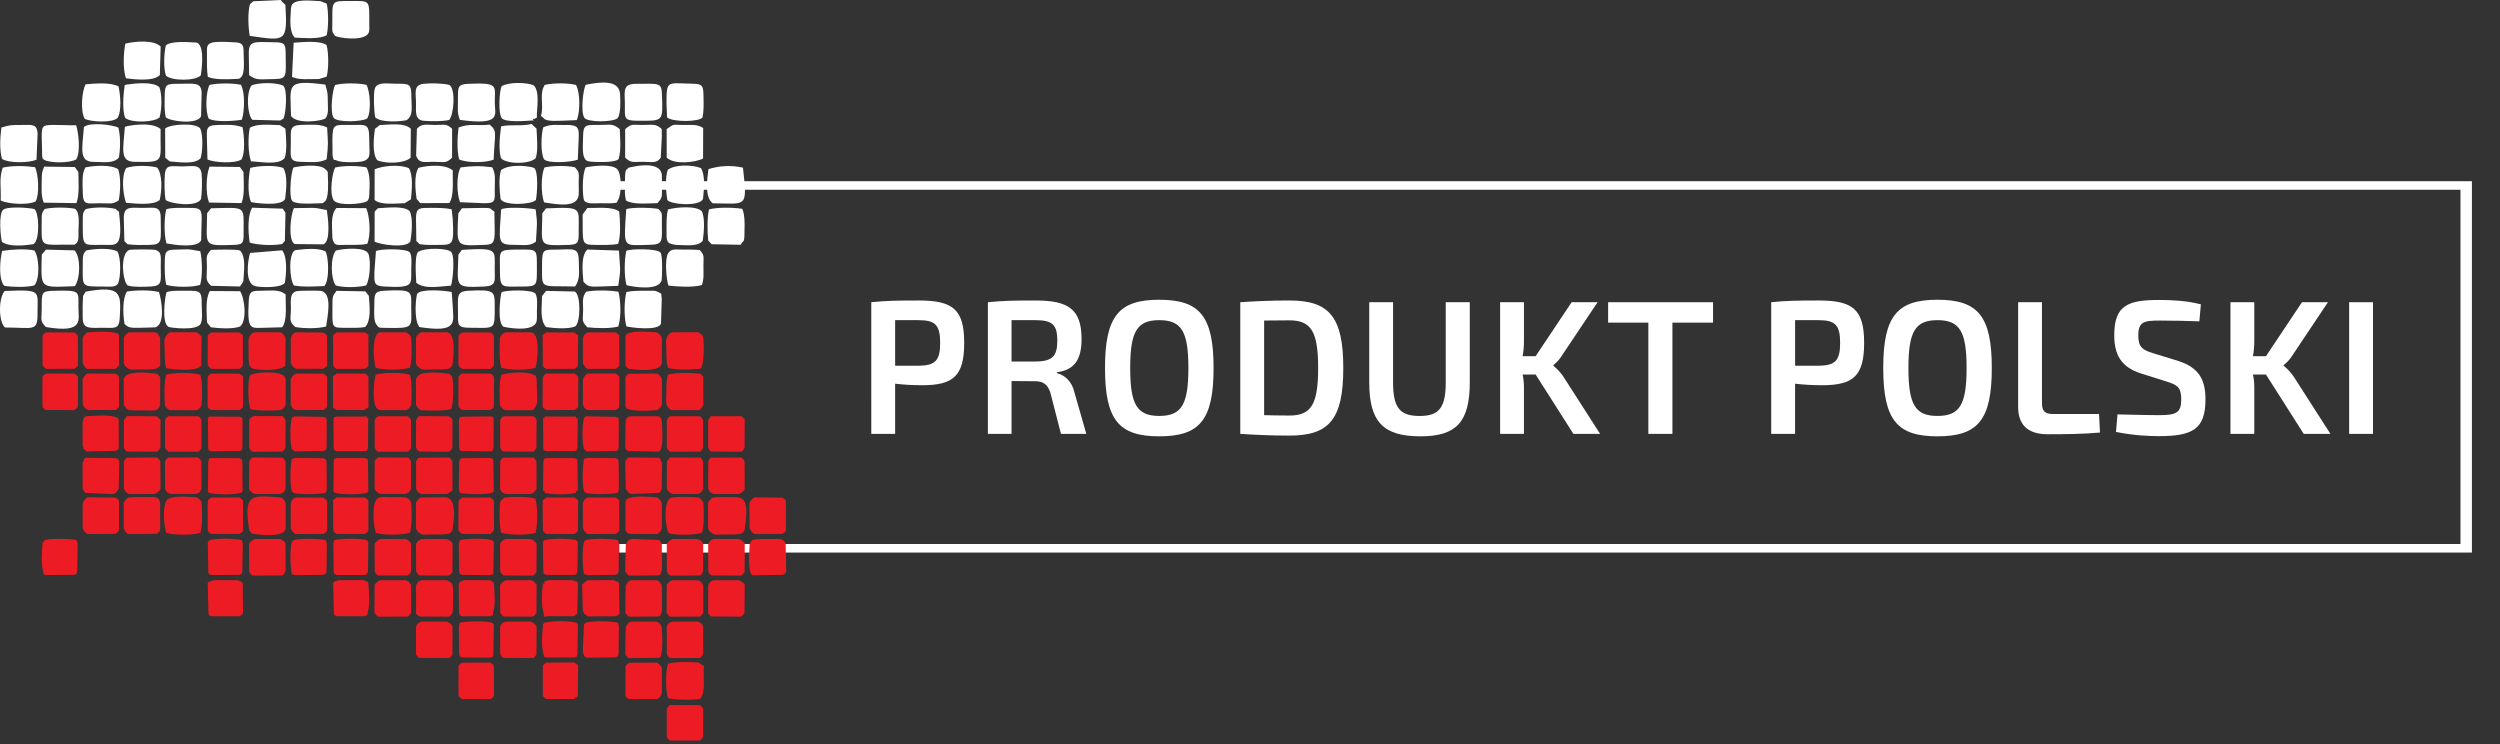 <?xml version="1.0" encoding="utf-8"?>
<!-- Generator: Adobe Illustrator 15.1.0, SVG Export Plug-In . SVG Version: 6.00 Build 0)  -->
<!DOCTYPE svg PUBLIC "-//W3C//DTD SVG 1.1//EN" "http://www.w3.org/Graphics/SVG/1.1/DTD/svg11.dtd">
<svg version="1.1" id="Layer_1" xmlns="http://www.w3.org/2000/svg" xmlns:xlink="http://www.w3.org/1999/xlink" x="0px" y="0px"
	 width="178px" height="53px" viewBox="0 0 178 53" enable-background="new 0 0 178 53" xml:space="preserve">
<rect x="0" y="0" width="178" height="53" fill="#333333" stroke="none"/>
<g>
	<polygon fill="#FFFFFF" points="44.091,12.902 175.593,12.902 176,12.902 176,13.206 176,39.037 176,39.342 175.593,39.342 
		44.091,39.342 44.091,38.732 175.186,38.732 175.186,13.51 44.091,13.51 	"/>
	<path fill="#FFFFFF" d="M62.036,30.891h1.698v-3.572c0.57,0.068,1.236,0.109,1.915,0.109c2.214,0,3.002-0.639,3.002-3.016
		c0-2.365-0.788-3.017-3.22-3.017c-1.603,0-2.323,0.014-3.396,0.122L62.036,30.891L62.036,30.891z M63.734,26.041v-3.246h1.657
		c1.182,0,1.549,0.326,1.549,1.617c0,1.289-0.367,1.615-1.549,1.629H63.734L63.734,26.041z"/>
	<path fill="#FFFFFF" d="M77.346,30.891l-0.842-2.934c-0.204-0.896-0.788-1.277-1.25-1.387v-0.068
		c1.291-0.162,1.752-0.963,1.752-2.362c0-2.133-0.95-2.744-3.26-2.744c-1.603,0-2.336,0.014-3.409,0.122v9.373h1.685v-3.762
		l1.685,0.014c0.57,0,0.896,0.23,1.086,0.84l0.748,2.908H77.346L77.346,30.891z M72.021,25.742v-2.947h1.685
		c1.195,0,1.575,0.299,1.575,1.453s-0.38,1.48-1.575,1.494H72.021L72.021,25.742z"/>
	<path fill="#FFFFFF" d="M82.535,21.342c-2.853,0-3.858,1.141-3.858,4.861c0,3.725,1.005,4.863,3.858,4.863
		c2.866,0,3.871-1.139,3.871-4.863C86.406,22.482,85.401,21.342,82.535,21.342L82.535,21.342z M82.535,22.795
		c1.589,0,2.078,0.801,2.078,3.408c0,2.609-0.489,3.412-2.078,3.412c-1.576,0-2.065-0.803-2.065-3.412
		C80.47,23.596,80.959,22.795,82.535,22.795L82.535,22.795z"/>
	<path fill="#FFFFFF" d="M88.308,30.891c1.032,0.068,2.147,0.123,3.504,0.123c2.813,0,3.83-1.143,3.83-4.811
		c0-3.666-1.019-4.808-3.83-4.808c-1.373,0-2.474,0.055-3.504,0.122V30.891L88.308,30.891z M90.006,22.822
		c0.544,0,1.114-0.014,1.807-0.014c1.549,0,2.039,0.814,2.039,3.395c0,2.582-0.49,3.383-2.039,3.383
		c-0.664,0-1.275-0.014-1.807-0.027V22.822L90.006,22.822z"/>
	<path fill="#FFFFFF" d="M104.648,21.518h-1.711v5.705c0,1.807-0.477,2.394-1.86,2.394c-1.413,0-1.89-0.587-1.89-2.394v-5.705
		h-1.696v5.705c0,2.799,0.978,3.844,3.653,3.844c2.566,0,3.504-1.045,3.504-3.844V21.518L104.648,21.518z"/>
	<path fill="#FFFFFF" d="M109.336,26.666l2.689,4.225h1.901l-2.595-4.046c-0.178-0.285-0.436-0.559-0.732-0.803V26
		c0.284-0.244,0.447-0.42,0.623-0.705l2.527-3.777h-1.848l-2.567,3.845h-0.924c0.067-0.353,0.095-0.706,0.095-1.087v-2.758h-1.697
		v9.373h1.697V27.59c0-0.299-0.025-0.611-0.095-0.924H109.336L109.336,26.666z"/>
	<polygon fill="#FFFFFF" points="121.969,22.971 121.969,21.518 114.498,21.518 114.498,22.971 117.363,22.971 117.363,30.891 
		119.076,30.891 119.076,22.971 	"/>
	<path fill="#FFFFFF" d="M126.111,30.891h1.699v-3.572c0.569,0.068,1.235,0.109,1.914,0.109c2.215,0,3.002-0.639,3.002-3.016
		c0-2.365-0.787-3.017-3.22-3.017c-1.603,0-2.321,0.014-3.396,0.122V30.891L126.111,30.891z M127.811,26.041v-3.246h1.657
		c1.183,0,1.55,0.326,1.55,1.617c0,1.289-0.367,1.615-1.55,1.629H127.811L127.811,26.041z"/>
	<path fill="#FFFFFF" d="M137.943,21.342c-2.853,0-3.856,1.141-3.856,4.861c0,3.725,1.005,4.863,3.856,4.863
		c2.867,0,3.873-1.139,3.873-4.863C141.816,22.482,140.811,21.342,137.943,21.342L137.943,21.342z M137.943,22.795
		c1.591,0,2.078,0.801,2.078,3.408c0,2.609-0.487,3.412-2.078,3.412c-1.574,0-2.063-0.803-2.063-3.412
		C135.88,23.596,136.369,22.795,137.943,22.795L137.943,22.795z"/>
	<path fill="#FFFFFF" d="M145.389,21.518h-1.697v7.457c0,1.129,0.543,1.943,2.104,1.943c1.265,0,2.54-0.014,3.722-0.121
		l-0.066-1.318h-3.262c-0.598,0-0.801-0.205-0.801-0.774V21.518L145.389,21.518z"/>
	<path fill="#FFFFFF" d="M154.313,27.182c0.68,0.219,0.992,0.381,0.992,1.238c0,0.963-0.341,1.139-1.563,1.139
		c-0.652,0-1.195-0.012-2.976-0.053l-0.108,1.248c1.358,0.273,2.473,0.299,3.044,0.299c2.402,0,3.328-0.488,3.328-2.619
		c0-1.373-0.448-2.255-1.93-2.731l-1.808-0.557c-0.733-0.23-1.046-0.421-1.046-1.25c0-1.005,0.422-1.072,1.563-1.072
		c0.924,0,2.012,0.027,2.784,0.055l0.109-1.21c-1.007-0.258-2.052-0.312-2.948-0.312c-2.24,0-3.219,0.366-3.219,2.513
		c0,1.399,0.502,2.269,1.888,2.716L154.313,27.182L154.313,27.182z"/>
	<path fill="#FFFFFF" d="M161.336,26.666l2.689,4.225h1.901l-2.595-4.046c-0.178-0.285-0.436-0.559-0.734-0.803V26
		c0.286-0.244,0.449-0.42,0.627-0.705l2.525-3.777h-1.848l-2.567,3.845h-0.924c0.067-0.353,0.095-0.706,0.095-1.087v-2.758h-1.697
		v9.373h1.697V27.59c0-0.299-0.025-0.611-0.095-0.924H161.336L161.336,26.666z"/>
	<polygon fill="#FFFFFF" points="168.957,30.891 168.957,21.518 167.259,21.518 167.259,30.891 	"/>
	<path fill="#FFFFFF" d="M38.005,8.569c-0.114-0.14-0.128-0.103,0.052-0.103l0.169-0.098c-0.025-0.621,0.236-1.803-0.216-2.284
		c-0.466-0.229-1.783-0.259-2.291,0.053c-0.169,0.325-0.253,1.927-0.004,2.265C35.969,8.748,37.503,8.604,38.005,8.569L38.005,8.569
		z"/>
	<path fill="#FFFFFF" d="M5.917,21.063c-0.035,0.482-0.044,1.104-0.029,1.589c0.024,0.815,0.506,0.685,1.45,0.685
		c0.797,0,1.146,0.136,1.187-0.686c0.086-1.699,0.19-2.37-2.423-1.885L5.917,21.063L5.917,21.063z"/>
	<path fill="#FFFFFF" d="M8.88,6.061C8.787,6.645,8.687,7.866,8.916,8.398c0.473,0.379,2.074,0.309,2.444-0.037
		c0.167-0.579,0.19-1.648-0.013-2.146C10.934,5.791,9.6,5.935,9.01,6.021L8.88,6.061L8.88,6.061z"/>
	<path fill="#FFFFFF" d="M47.547,12.091c-0.195,0.507-0.141,1.524-0.033,2.146c0.171,0.313,2.25,0.498,2.539-0.061
		c0.068-0.655,0.178-1.713-0.146-2.208C49.3,11.721,48.047,11.697,47.547,12.091L47.547,12.091z"/>
	<path fill="#FFFFFF" d="M8.866,23.063c0.285,0.301,0.507,0.287,1.188,0.273l1-0.028c0.74-0.239,0.45-1.94,0.266-2.513
		c-0.618-0.156-1.579-0.142-2.274-0.041C8.719,21.207,8.742,22.326,8.866,23.063L8.866,23.063z"/>
	<path fill="#FFFFFF" d="M6.033,8.463c0.489,0.23,1.959,0.291,2.331-0.058C8.672,7.943,8.579,6.761,8.438,6.15
		c-0.589-0.295-1.6-0.216-2.34-0.146C5.843,6.451,5.699,7.879,6.033,8.463L6.033,8.463z"/>
	<path fill="#FFFFFF" d="M26.144,14.318c0.033-0.054,0.085-0.072,0.121-0.219c0.024-0.1,0.024-0.175,0.029-0.277
		c0.037-0.723,0.063-1.416-0.196-1.902c-0.577-0.129-1.664-0.137-2.236,0.008c-0.198,0.352-0.428,1.809-0.109,2.326
		C24.008,14.669,25.786,14.555,26.144,14.318L26.144,14.318z"/>
	<path fill="#FFFFFF" d="M26.719,8.359c0.386,0.369,1.647,0.317,2.228,0.197c0.5-0.324,0.342-0.938,0.344-1.63
		c0.003-0.964-0.129-0.968-1.035-0.962c-0.652,0.006-1.457-0.186-1.584,0.4C26.583,6.77,26.626,7.957,26.719,8.359L26.719,8.359z"/>
	<path fill="#FFFFFF" d="M29.874,17.889c-0.417,0-0.244,1.831-0.237,2.238c0.581,0.508,1.772,0.245,2.475,0.209
		c0.123-0.352,0.288-2.011,0.032-2.372C31.914,17.637,30.255,17.651,29.874,17.889L29.874,17.889z"/>
	<path fill="#FFFFFF" d="M8.973,14.44c0.711,0.055,1.929,0.202,2.396-0.2c0.168-0.69,0.205-1.852-0.185-2.313
		c-0.564-0.149-1.645-0.168-2.196,0.034C8.629,12.531,8.746,13.79,8.973,14.44L8.973,14.44z"/>
	<path fill="#FFFFFF" d="M32.747,8.537c3.032,0.412,2.477-0.383,2.481-1.27c0.007-1.164,0.292-1.395-1.887-1.299
		c-0.777,0.033-0.737,0.242-0.736,1.186C32.606,7.828,32.547,8.028,32.747,8.537L32.747,8.537z"/>
	<path fill="#FFFFFF" d="M11.794,14.236c0.286,0.261,2.201,0.555,2.521-0.07c0.066-0.434,0.093-1.379,0.037-1.814
		c-0.089-0.687-0.651-0.506-1.359-0.504c-0.791,0.002-1.209-0.186-1.259,0.613C11.702,12.958,11.7,13.759,11.794,14.236
		L11.794,14.236z"/>
	<path fill="#FFFFFF" d="M44.596,17.856c-0.154,0.612-0.157,1.856,0.012,2.45c0.524,0.133,2.349,0.424,2.506-0.383
		c0.023-0.118,0.083-1.691-0.08-1.93C46.82,17.678,44.865,17.707,44.596,17.856L44.596,17.856z"/>
	<path fill="#FFFFFF" d="M29.858,23.285c2.781,0.44,2.417-0.375,2.379-1.434l-0.073-1.059c-0.489-0.107-2.219-0.25-2.458,0.129
		C29.622,21.054,29.435,22.745,29.858,23.285L29.858,23.285z"/>
	<path fill="#FFFFFF" d="M43.979,8.408c0.227-0.322,0.2-1.229,0.169-1.713c-0.068-1.039-1.406-0.869-2.447-0.658
		c-0.171,0.286-0.379,1.936-0.09,2.354C41.84,8.723,43.677,8.705,43.979,8.408L43.979,8.408z"/>
	<path fill="#FFFFFF" d="M17.871,11.489c0.624,0.013,1.943,0.303,2.397-0.235c0.185-0.527,0.103-1.467,0.052-2.094l-0.389-0.252
		c-0.707-0.012-1.648-0.127-2.142,0.193C17.638,9.781,17.67,10.931,17.871,11.489L17.871,11.489z"/>
	<path fill="#FFFFFF" d="M23.92,17.836c-0.403,0.427-0.384,2.053-0.008,2.491c0.534,0.156,1.535,0.15,2.149-0.003
		c0.261-0.331,0.369-1.709,0.177-2.233C26.036,17.535,24.374,17.711,23.92,17.836L23.92,17.836z"/>
	<path fill="#FFFFFF" d="M11.852,20.819c-0.115,0.345-0.356,2.2,0.151,2.456c0.115,0.059,2.042,0.305,2.29-0.232
		c0.147-0.317,0.07-0.938,0.069-1.306c-0.003-1.181-0.063-1.034-1.82-1.034C12.345,20.703,11.943,20.742,11.852,20.819
		L11.852,20.819z"/>
	<path fill="#FFFFFF" d="M17.78,2.554c2.545,0.366,2.701,0.48,2.54-2.212C20.147,0.196,20.105,0.148,19.985,0l-1.956,0.09
		c-0.044,0.061-0.174,0.156-0.233,0.201C17.629,0.916,17.673,1.91,17.78,2.554L17.78,2.554z"/>
	<path fill="#FFFFFF" d="M41.82,23.304c0.697,0.069,1.604,0.099,2.198-0.054c0.216-0.652,0.189-1.802,0.016-2.475
		c-0.549-0.107-1.678-0.135-2.294-0.006c-0.313,0.381-0.221,0.723-0.222,1.309C41.516,22.84,41.379,22.828,41.82,23.304
		L41.82,23.304z"/>
	<path fill="#FFFFFF" d="M20.721,8.256c0.418,0.633,2.302,0.347,2.464,0.16c0.245-0.367,0.149-0.74,0.153-1.262
		c0.005-0.643-0.069-0.718-0.172-1.129C20.26,5.643,20.694,6.079,20.721,8.256L20.721,8.256z"/>
	<path fill="#FFFFFF" d="M35.68,9c-0.083,0.598-0.201,1.647-0.011,2.26c0.383,0.449,2.064,0.438,2.471,0.004
		c0.189-0.549,0.087-1.451,0.061-2.108l-0.358-0.333C37.178,9.01,36.346,8.834,35.68,9L35.68,9z"/>
	<path fill="#FFFFFF" d="M31.985,8.537c0.327-0.367,0.483-2.209,0.001-2.494c-0.478-0.115-1.317-0.133-1.819-0.076
		c-0.765,0.084-0.544,0.662-0.548,1.414c-0.003,0.601-0.083,1.163,0.554,1.219C30.646,8.642,31.586,8.648,31.985,8.537L31.985,8.537
		z"/>
	<path fill="#FFFFFF" d="M35.705,20.819c-0.086,0.297-0.32,2.175,0.153,2.45c0.001,0.001,2.153,0.477,2.349-0.401
		c0.035-0.154,0.02-0.505,0.02-0.677c-0.001-0.348,0.075-1.008-0.104-1.283C37.922,20.6,35.908,20.643,35.705,20.819L35.705,20.819z
		"/>
	<path fill="#FFFFFF" d="M23.185,14.291c0.214-0.322,0.186-1.223,0.16-1.717c-0.024-0.467,0.043-0.287-0.202-0.545
		c-0.396-0.363-1.669-0.232-2.247-0.105c-0.174,0.288-0.334,2.02-0.109,2.354c0.193,0.287,1.305,0.216,1.822,0.201
		C23.06,14.466,22.948,14.503,23.185,14.291L23.185,14.291z"/>
	<path fill="#FFFFFF" d="M7.114,14.471c0.765,0,0.87,0.095,1.336-0.199c0.13-0.606,0.166-1.642-0.036-2.223
		c-0.508-0.336-1.658-0.272-2.336-0.129c-0.268,0.491-0.196,1.07-0.185,1.798C5.906,14.656,6.19,14.471,7.114,14.471L7.114,14.471z"
		/>
	<path fill="#FFFFFF" d="M0.134,17.217c0.489,0.375,1.574,0.27,2.232,0.171c0.499-0.226,0.418-2.282,0.081-2.501
		c-0.415-0.112-1.968-0.207-2.234,0.059C-0.095,15.252,0.026,16.803,0.134,17.217L0.134,17.217z"/>
	<path fill="#FFFFFF" d="M0.051,14.279c0.482,0.239,1.949,0.354,2.49,0.057c0.286-0.516,0.189-1.974-0.048-2.432
		c-0.683-0.1-1.636-0.125-2.301,0.036C-0.08,12.781,0.089,13.242,0.051,14.279L0.051,14.279z"/>
	<path fill="#FFFFFF" d="M26.782,23.09c0.219,0.275,0.164,0.244,0.676,0.254c2.076,0.043,1.821-0.021,1.821-1.492
		c0-1.102,0.169-1.263-1.937-1.152c-0.678,0.036-0.684,0.258-0.689,0.924C26.65,22.09,26.581,22.756,26.782,23.09L26.782,23.09z"/>
	<path fill="#FFFFFF" d="M17.882,14.389c0.148,0.043,2.159,0.351,2.418-0.225c0.085-0.652,0.19-1.709-0.132-2.206
		c-0.551-0.214-1.775-0.163-2.349-0.004C17.695,12.564,17.593,13.82,17.882,14.389L17.882,14.389z"/>
	<path fill="#FFFFFF" d="M0.152,17.865C0,18.5-0.13,19.887,0.311,20.357c0.611,0.078,1.543,0.118,2.131-0.036
		c0.411-0.419,0.361-2.054-0.004-2.491C1.749,17.693,0.748,17.768,0.152,17.865L0.152,17.865z"/>
	<path fill="#FFFFFF" d="M26.144,8.432c0.312-0.467,0.204-1.953-0.05-2.391c-0.597-0.133-1.648-0.143-2.235,0.012
		c-0.174,0.301-0.384,1.879-0.108,2.326C23.978,8.748,25.833,8.67,26.144,8.432L26.144,8.432z"/>
	<path fill="#FFFFFF" d="M21.02,23.283c0.667,0.12,1.63,0.116,2.198-0.037c0.079-0.638,0.501-2.404-0.386-2.535
		c-0.188-0.027-1.528-0.023-1.692,0.016c-0.542,0.131-0.427,0.7-0.427,1.238C20.713,22.719,20.538,22.857,21.02,23.283L21.02,23.283
		z"/>
	<path fill="#FFFFFF" d="M5.896,18.573c0,1.907-0.197,1.82,1.444,1.829c0.485,0.002,0.864,0.076,1.064-0.208
		c0.195-0.44,0.228-1.827-0.046-2.288c-0.502-0.273-1.602-0.199-2.212-0.076C5.942,18.029,5.896,18.18,5.896,18.573L5.896,18.573z"
		/>
	<path fill="#FFFFFF" d="M43.983,14.275c0.283-0.396,0.301-1.879-0.043-2.238c-0.39-0.374-1.653-0.236-2.23-0.121
		c-0.313,0.568-0.217,2.213-0.119,2.359c0.188,0.278,0.749,0.195,1.135,0.194c0.225-0.001,0.465,0.011,0.686,0.005
		C44.146,14.453,43.881,14.375,43.983,14.275L43.983,14.275z"/>
	<path fill="#FFFFFF" d="M45.438,8.597c1.803,0,1.765,0.101,1.691-1.899c-0.031-0.836-0.216-0.732-1.805-0.732
		c-1.048,0-0.83,0.549-0.833,1.416C44.489,8.436,44.383,8.597,45.438,8.597L45.438,8.597z"/>
	<path fill="#FFFFFF" d="M3.27,23.285c2.735,0.46,2.313-0.474,2.313-1.434c0-1.108,0.164-1.193-1.639-1.148
		c-1.006,0.023-0.974,0.056-0.973,1.262C2.973,22.725,2.819,22.847,3.27,23.285L3.27,23.285z"/>
	<path fill="#FFFFFF" d="M48.151,17.439c0.735,0.004,1.489,0.146,1.881-0.287c0.098-0.588,0.17-1.639-0.057-2.099
		c-0.366-0.429-1.818-0.309-2.416-0.137c-0.1,0.36-0.1,0.832-0.102,1.282C47.455,17.194,47.388,17.334,48.151,17.439L48.151,17.439z
		"/>
	<path fill="#FFFFFF" d="M26.676,15.068l-0.006,2.131c0.305,0.203,2.274,0.521,2.551-0.019c0.101-0.601,0.188-1.636-0.04-2.131
		c-0.379-0.415-1.591-0.262-2.283-0.22L26.676,15.068L26.676,15.068z"/>
	<path fill="#FFFFFF" d="M38.737,14.408c1.048,0.176,2.417,0.394,2.47-0.583c0.013-0.245-0.004-0.54-0.004-0.792
		c0.001-0.66,0.093-0.768-0.287-1.131c-0.575-0.113-1.579-0.115-2.147,0.021C38.51,12.49,38.51,13.79,38.737,14.408L38.737,14.408z"
		/>
	<path fill="#FFFFFF" d="M5.896,15.521c0,2.122-0.126,1.913,1.444,1.913c0.949,0,1.449,0.27,1.125-2.369
		c-0.229-0.166-0.053,0.009-0.22-0.189c-0.604-0.138-1.541-0.141-2.139,0.012C5.94,15.1,5.896,15.127,5.896,15.521L5.896,15.521z"/>
	<path fill="#FFFFFF" d="M26.677,12.054l-0.007,2.185c0.457,0.384,1.459,0.242,2.149,0.229l0.441-0.277
		c0.062-0.668,0.169-1.727-0.154-2.222C28.407,11.684,27.261,11.801,26.677,12.054L26.677,12.054z"/>
	<path fill="#FFFFFF" d="M18.871,23.336l1.224-0.035c0.383-0.505,0.222-1.688,0.24-2.336c-0.441-0.361-0.905-0.272-1.693-0.266
		c-0.664,0.007-0.891-0.008-0.93,0.693C17.59,23.597,17.843,23.336,18.871,23.336L18.871,23.336z"/>
	<path fill="#FFFFFF" d="M38.517,8.244l0.272,0.247c0.287,0.172,0.988,0.1,1.337,0.101l0.935-0.041
		c0.263-0.559,0.248-2.023-0.052-2.502c-0.565-0.151-1.652-0.144-2.224-0.004C38.363,6.744,38.752,7.434,38.517,8.244L38.517,8.244z
		"/>
	<path fill="#FFFFFF" d="M20.991,2.68c0.801,0.03,1.728,0.115,2.269-0.168c0.136-0.571,0.137-1.684,0-2.252l-0.431-0.175
		c-0.577-0.018-1.918-0.218-2.077,0.341c-0.037,0.133-0.032,0.15-0.041,0.283C20.651,1.557,20.625,2.317,20.991,2.68L20.991,2.68z"
		/>
	<path fill="#FFFFFF" d="M9.094,20.327c0.414,0.128,1.128,0.097,1.645,0.072c0.855-0.041,0.706-0.394,0.706-1.487
		c0-0.607,0.111-1.043-0.487-1.133c-0.162-0.023-1.544-0.023-1.69,0.005C8.519,17.932,8.714,20.021,9.094,20.327L9.094,20.327z"/>
	<path fill="#FFFFFF" d="M47.591,20.332c0.632,0.074,1.7,0.153,2.383-0.037c0.164-0.484,0.107-0.83,0.11-1.383
		c0.003-0.689,0.086-0.701-0.261-1.111c-0.423-0.034-0.797-0.029-1.221-0.031c-0.536-0.002-0.796-0.081-1.031,0.256
		C47.31,18.493,47.445,19.893,47.591,20.332L47.591,20.332z"/>
	<path fill="#FFFFFF" d="M44.563,14.271c0.503,0.311,1.458,0.207,2.243,0.195c0.4-0.449,0.318-0.401,0.319-1.434
		c0-0.172,0.012-0.404-0.002-0.57c-0.101-1.164-2.398-0.514-2.427-0.503c0,0.294-0.205-0.333-0.201,1.073
		C44.496,13.508,44.465,13.801,44.563,14.271L44.563,14.271z"/>
	<path fill="#FFFFFF" d="M41.484,15.27c0.034,2.027-0.153,2.166,0.897,2.168c0.557,0,1.158,0.023,1.633-0.074
		c0.202-0.65,0.136-1.601,0.076-2.298c-0.482-0.391-1.634-0.237-2.27-0.257L41.484,15.27L41.484,15.27z"/>
	<path fill="#FFFFFF" d="M8.814,15.521l0.042,1.653c0.063,0.039,0.168,0.158,0.216,0.212c0.506,0.077,1.037,0.058,1.551,0.052
		c0.992-0.014,0.82-0.297,0.82-1.917c0-0.891-0.455-0.72-1.278-0.718C9.355,14.805,8.814,14.629,8.814,15.521L8.814,15.521z"/>
	<path fill="#FFFFFF" d="M5.977,9.043c-0.133,1.6-0.359,2.469,0.679,2.482c0.774,0.01,1.403,0.135,1.808-0.301
		C8.572,10.63,8.59,9.674,8.43,9.093C8.058,8.881,6.374,8.678,5.977,9.043L5.977,9.043z"/>
	<path fill="#FFFFFF" d="M14.737,22.961l0.275,0.34c0.616,0.082,1.567,0.143,2.081-0.055c0.526-0.434,0.315-2.09-0.004-2.512
		l-2.142-0.014C14.607,21.256,14.723,22.246,14.737,22.961L14.737,22.961z"/>
	<path fill="#FFFFFF" d="M20.708,10.094c0,1.084-0.177,1.418,0.758,1.431c0.747,0.011,1.278,0.085,1.794-0.185
		c0.128-1.242,0.094-1.027,0.03-2.268c-0.538-0.254-1.088-0.193-1.824-0.179C20.594,8.911,20.708,9.271,20.708,10.094L20.708,10.094
		z"/>
	<path fill="#FFFFFF" d="M20.935,20.329c0.858,0.13,1.242,0.063,2.163,0.038c0.419-0.523,0.257-2.289,0.069-2.469
		c-0.491-0.273-1.542-0.166-2.147-0.086C20.503,18.051,20.622,19.959,20.935,20.329L20.935,20.329z"/>
	<path fill="#FFFFFF" d="M47.455,7.381l0.04,0.979c0.405,0.351,2.333,0.323,2.523-0.001c0.105-0.498,0.078-1.037,0.07-1.547
		c-0.013-0.73-0.084-0.839-0.802-0.852C47.491,5.93,47.455,5.666,47.455,7.381L47.455,7.381z"/>
	<path fill="#FFFFFF" d="M35.677,12.106c-0.179,0.521-0.114,1.442-0.036,2.058c0.232,0.521,2.306,0.397,2.515,0.068
		c0.09-0.432,0.195-2.041-0.128-2.271C37.895,11.867,36.383,11.6,35.677,12.106L35.677,12.106z"/>
	<path fill="#FFFFFF" d="M14.864,8.445c0.441,0.279,1.899,0.165,2.354,0.08c0.192-0.596,0.247-1.949-0.067-2.488
		c-0.6-0.127-1.631-0.127-2.227,0.008C14.66,6.494,14.602,7.926,14.864,8.445L14.864,8.445z"/>
	<path fill="#FFFFFF" d="M47.117,21.285l-0.038-0.378c-0.496-0.224-0.214-0.21-1.075-0.206C45.523,20.703,45,20.696,44.6,20.792
		c-0.168,0.655-0.178,1.787,0,2.446c0.346,0.088,2.273,0.34,2.462-0.193L47.117,21.285L47.117,21.285z"/>
	<path fill="#FFFFFF" d="M11.806,8.357c0.279,0.269,2.208,0.551,2.51-0.072l0.042-1.703c-0.061-0.763-0.491-0.615-1.818-0.615
		c-0.727,0-0.803,0.109-0.812,0.845C11.723,7.322,11.686,7.863,11.806,8.357L11.806,8.357z"/>
	<path fill="#FFFFFF" d="M11.832,14.913c-0.147,0.599-0.162,1.839,0.023,2.419c0.503,0.091,2.218,0.368,2.468-0.229l0.036-1.583
		c0-0.725-0.228-0.713-0.913-0.718C13.08,14.801,12.06,14.768,11.832,14.913L11.832,14.913z"/>
	<path fill="#FFFFFF" d="M32.637,18.125c-0.046,2.291-0.374,2.371,1.836,2.275c0.888-0.039,0.751-0.393,0.75-1.262
		c-0.001-1.365,0.248-1.506-2.34-1.348L32.637,18.125L32.637,18.125z"/>
	<path fill="#FFFFFF" d="M23.667,16.973c0.151,0.566,0.283,0.464,0.968,0.462c0.507-0.002,1.069,0.018,1.51-0.071
		c0.277-0.602,0.184-1.982-0.071-2.543l-2.115-0.014C23.498,15.309,23.667,16.178,23.667,16.973L23.667,16.973z"/>
	<path fill="#FFFFFF" d="M0.354,23.316c2.037,0.007,2.327,0.33,2.318-1.01c-0.011-1.602,0.353-1.704-2.341-1.586
		C-0.104,21.212-0.125,22.877,0.354,23.316L0.354,23.316z"/>
	<path fill="#FFFFFF" d="M11.806,3.239c-0.138,0.61-0.172,1.622,0.01,2.146c0.388,0.379,2.083,0.396,2.479-0.016
		c0-0.002,0.367-2.086-0.284-2.336C13.365,2.998,12.172,2.895,11.806,3.239L11.806,3.239z"/>
	<path fill="#FFFFFF" d="M35.596,19.252c0,1.332,0.134,1.148,1.589,1.148c1.068,0,1.041-0.082,1.041-1.262
		c0-1.463,0.07-1.372-1.379-1.367C35.403,17.776,35.596,17.835,35.596,19.252L35.596,19.252z"/>
	<path fill="#FFFFFF" d="M50.442,12.039c-0.102,0.762-0.267,2.04,0.31,2.436c2.444,0.014,2.464,0.385,2.147-2.539
		C51.972,11.734,51.196,11.818,50.442,12.039L50.442,12.039z"/>
	<path fill="#FFFFFF" d="M29.62,15.521l0.023,1.651c0.078,0.041,0.184,0.16,0.231,0.214c0.507,0.077,1.037,0.057,1.551,0.049
		c0.808-0.013,0.902-0.087,0.812-1.801l-0.076-0.726c-0.445-0.113-1.012-0.107-1.534-0.107C29.912,14.801,29.62,14.768,29.62,15.521
		L29.62,15.521z"/>
	<path fill="#FFFFFF" d="M41.516,9.754c0.009,0.559-0.163,1.585,0.367,1.73c0.154,0.043,1.932,0.155,2.166-0.172
		c0.185-0.657,0.104-1.439,0.077-2.122c-0.543-0.43-0.643-0.29-1.516-0.294C41.733,8.894,41.512,8.837,41.516,9.754L41.516,9.754z"
		/>
	<path fill="#FFFFFF" d="M26.859,11.406c0.608,0.281,1.992,0.23,2.375-0.182l0.016-2.059c-0.469-0.452-1.513-0.287-2.211-0.26
		l-0.345,0.271C26.604,9.818,26.495,10.957,26.859,11.406L26.859,11.406z"/>
	<path fill="#FFFFFF" d="M14.799,5.474c0.535,0.224,1.47,0.177,2.207,0.135c0.487-0.179,0.339-1.198,0.339-1.845
		c0-0.563-0.061-0.718-0.619-0.75c-2.179-0.126-1.991,0.061-1.99,0.973C14.736,4.488,14.72,5.035,14.799,5.474L14.799,5.474z"/>
	<path fill="#FFFFFF" d="M11.847,20.287c0.605,0.167,1.798,0.184,2.4,0c0.176-0.564,0.161-1.804,0.011-2.402
		c-1.107-0.189-0.618-0.129-1.718-0.113c-0.758,0-0.805,0.169-0.809,0.912C11.728,19.229,11.713,19.841,11.847,20.287L11.847,20.287
		z"/>
	<path fill="#FFFFFF" d="M2.972,15.408c0,2.399-0.298,1.976,2.345,2.01c0.057-0.1,0.165-0.026,0.25-0.355
		c0.032-0.123,0.019-0.488,0.019-0.635c0-0.404,0.142-1.322-0.268-1.57c-0.591-0.105-1.558-0.107-2.135,0.021
		C3.075,15.03,2.972,15.144,2.972,15.408L2.972,15.408z"/>
	<path fill="#FFFFFF" d="M29.662,14.164l0.265,0.299l2.059-0.006c0.367-0.484,0.225-1.699,0.248-2.328
		c-0.716-0.588-2.379-0.223-2.445-0.169C29.47,12.456,29.571,13.543,29.662,14.164L29.662,14.164z"/>
	<path fill="#FFFFFF" d="M23.667,9.981l0.011,1.094c0.103,0.469,0.071,0.229,0.332,0.366c0.279,0.146,1.646,0.143,1.94,0.008
		c0.485-0.244,0.339-0.438,0.339-1.581c0-1.124-0.251-0.971-1.313-0.97C23.814,8.898,23.667,8.773,23.667,9.981L23.667,9.981z"/>
	<path fill="#FFFFFF" d="M33.455,23.336c1.843,0,1.768,0.223,1.768-1.598c0-1.014-0.034-1.133-1.881-1.035
		c-0.897,0.047-0.724,0.43-0.732,1.604C32.604,23.131,32.565,23.336,33.455,23.336L33.455,23.336z"/>
	<path fill="#FFFFFF" d="M23.835,2.526c0,0.146,2.261,0.518,2.439-0.272c0.038-0.167,0.02-0.35,0.019-0.521
		c-0.009-1.763,0.111-1.661-1.319-1.66c-1.438,0-1.304-0.066-1.313,1.66C23.659,2.233,23.613,2.233,23.835,2.526L23.835,2.526z"/>
	<path fill="#FFFFFF" d="M17.714,3.764l0.024,1.584c0.542,0.394,0.701,0.293,1.816,0.281c0.951-0.012,0.784-0.26,0.784-1.865
		c0-0.672-0.137-0.744-0.784-0.754C18.143,2.988,17.714,2.867,17.714,3.764L17.714,3.764z"/>
	<path fill="#FFFFFF" d="M32.632,15.188c-0.124,2.449-0.192,2.313,1.84,2.246c0.582-0.02,0.757-0.072,0.75-1.008L35.2,15.068
		c-0.396-0.245-0.101-0.271-0.955-0.263l-1.357,0.025L32.632,15.188L32.632,15.188z"/>
	<path fill="#FFFFFF" d="M44.589,14.9c-0.187,2.85-0.272,2.563,1.641,2.533c1.021-0.016,0.901-0.258,0.895-1.687
		c0-0.575,0.04-0.547-0.234-0.864C46.472,14.779,44.887,14.744,44.589,14.9L44.589,14.9z"/>
	<path fill="#FFFFFF" d="M11.758,9.151l0.007,2.075c0.176,0.152,0.167,0.134,0.323,0.267c0.628,0.046,1.774,0.235,2.194-0.226
		c0.155-0.478,0.182-1.648-0.016-2.101C14.004,8.725,12.15,8.816,11.758,9.151L11.758,9.151z"/>
	<path fill="#FFFFFF" d="M26.766,17.885l-0.109,1.479c0,0.731-0.079,0.993,0.687,1.035c2.073,0.116,1.939-0.101,1.936-1.147
		c-0.001-0.321,0.072-1.021-0.095-1.271C28.974,17.666,26.96,17.715,26.766,17.885L26.766,17.885z"/>
	<path fill="#FFFFFF" d="M14.737,10.094l0.035,1.264c0.519,0.224,1.943,0.305,2.417-0.001c0.287-0.444,0.195-1.712,0.082-2.298
		c-0.573-0.203-1.043-0.176-1.797-0.16C14.586,8.917,14.737,9.238,14.737,10.094L14.737,10.094z"/>
	<path fill="#FFFFFF" d="M14.746,15.182c-0.021,2.34-0.35,2.322,1.87,2.256c0.752-0.023,0.732-0.164,0.729-1.012
		c-0.006-1.783,0.215-1.654-2.318-1.596L14.746,15.182L14.746,15.182z"/>
	<path fill="#FFFFFF" d="M19.949,8.58l0.23-0.137c0.166-0.26,0.328-2.075-0.026-2.353c-0.51-0.232-1.766-0.22-2.245-0.008
		c-0.396,0.559-0.302,2.058,0.058,2.449L19.949,8.58L19.949,8.58z"/>
	<path fill="#FFFFFF" d="M32.754,14.396l1.719,0.074c0.826,0,0.76-0.186,0.754-0.981c-0.006-0.718,0.089-1.067-0.182-1.577
		c-0.847-0.113-1.399-0.104-2.246,0.008C32.473,12.46,32.528,13.861,32.754,14.396L32.754,14.396z"/>
	<path fill="#FFFFFF" d="M38.596,21.074c-0.016,0.826-0.166,1.729,0.286,2.213c0.607,0.09,1.576,0.158,2.069-0.045
		c0.388-0.236,0.425-2.285-0.034-2.486l-2.035-0.045L38.596,21.074L38.596,21.074z"/>
	<path fill="#FFFFFF" d="M50.425,17.126l0.241,0.263l2.074,0.038c0.226-0.467,0.271,0.136,0.276-1.454
		c0.001-0.485-0.064-0.919-0.176-1.109c-0.714-0.1-1.738-0.117-2.361,0.046C50.349,15.449,50.357,16.498,50.425,17.126
		L50.425,17.126z"/>
	<path fill="#FFFFFF" d="M25.994,23.285c0.439-0.451,0.332-1.442,0.266-2.225l-0.251-0.316l-2.05-0.035
		c-0.263,0.354-0.289,0.387-0.289,0.911c0,1.765-0.124,1.719,0.966,1.718C25.101,23.337,25.542,23.365,25.994,23.285L25.994,23.285z
		"/>
	<path fill="#FFFFFF" d="M38.595,18.799c0,1.871-0.222,1.531,2.352,1.598c0.38-0.542,0.271-1.052,0.262-1.829
		c-0.012-0.985-0.389-0.815-1.536-0.796C38.719,17.787,38.595,17.699,38.595,18.799L38.595,18.799z"/>
	<path fill="#FFFFFF" d="M15.027,20.349l2.058,0.049l0.24-0.357c0.033-0.661,0.214-1.743-0.229-2.199
		c-0.231-0.114-1.796-0.057-2.07-0.052c-0.419,0.441-0.293,0.525-0.291,1.236C14.739,19.744,14.584,19.95,15.027,20.349
		L15.027,20.349z"/>
	<path fill="#FFFFFF" d="M32.652,9.078c-0.09,0.662-0.127,1.622,0.036,2.267c0.551,0.267,1.883,0.255,2.46,0.02
		c0.071-1.886,0.289-2.021-0.285-2.491C33.913,8.983,33.5,8.76,32.652,9.078L32.652,9.078z"/>
	<path fill="#FFFFFF" d="M38.612,15.184c-0.009,2.344-0.4,2.316,1.858,2.254c0.758-0.021,0.735-0.217,0.732-1.012
		c-0.006-1.66,0.286-1.697-2.323-1.589L38.612,15.184L38.612,15.184z"/>
	<path fill="#FFFFFF" d="M8.892,9.034c-0.134,1.688-0.354,2.472,0.704,2.489c2.241,0.039,1.786,0.006,1.838-2.334
		C10.792,8.615,8.992,8.963,8.892,9.034L8.892,9.034z"/>
	<path fill="#FFFFFF" d="M2.971,9.754l0.034,1.41c0.151,0.484-0.015-0.006,0.125,0.208c0.464,0.265,1.87,0.239,2.298-0.024
		c0.324-0.543,0.167-1.883-0.004-2.43C5.012,8.932,4.357,8.891,3.83,8.895C3.013,8.901,2.973,8.95,2.971,9.754L2.971,9.754z"/>
	<path fill="#FFFFFF" d="M35.681,14.917c-0.134,2.259-0.322,2.522,0.938,2.517c0.713-0.002,1.084,0.113,1.539-0.227
		c0.062-1.23,0.131-1.195-0.021-2.303C37.742,14.815,35.971,14.699,35.681,14.917L35.681,14.917z"/>
	<path fill="#FFFFFF" d="M41.537,20.045c0.292,0.367,0.482,0.385,1.188,0.355l1.295-0.05c0.207-1.384,0.131-0.997,0.049-2.509
		l-2.249-0.074C41.352,18.203,41.477,19.326,41.537,20.045L41.537,20.045z"/>
	<path fill="#FFFFFF" d="M0.102,9.078c-0.091,0.653-0.15,1.618,0.044,2.242c0.493,0.303,1.903,0.289,2.453,0.052l0.079-1.844
		C2.644,8.806,2.283,8.893,1.576,8.897C0.71,8.904,0.746,8.895,0.102,9.078L0.102,9.078z"/>
	<path fill="#FFFFFF" d="M8.923,3.105C8.795,3.786,8.735,4.888,8.967,5.574c0.697,0.092,1.962,0.228,2.414-0.229l0.057-2.034
		C10.917,2.814,9.609,2.942,8.923,3.105L8.923,3.105z"/>
	<path fill="#FFFFFF" d="M23.27,14.955c-0.208-0.02-0.618-0.156-1.006-0.156c-0.441,0.001-0.92,0.016-1.332,0.019
		c-0.239,0.429-0.447,2.292,0.049,2.559l2.038,0.02C23.578,17.195,23.353,15.492,23.27,14.955L23.27,14.955z"/>
	<path fill="#FFFFFF" d="M44.512,9.19l-0.002,2.034c0.428,0.402,0.558,0.295,1.268,0.295c0.581,0,0.975,0.148,1.27-0.296
		l0.075-1.536l-0.01-0.5C46.7,8.78,46.4,8.898,45.777,8.897C44.962,8.897,45.005,8.791,44.512,9.19L44.512,9.19z"/>
	<path fill="#FFFFFF" d="M47.465,9.19l0.005,2.034c0.559,0.528,2.038,0.338,2.587,0.068l0.01-2.173
		c-0.427-0.282-0.773-0.221-1.351-0.222C47.807,8.896,48.066,8.788,47.465,9.19L47.465,9.19z"/>
	<path fill="#FFFFFF" d="M41.207,9.754c0.018-0.687-0.086-0.82-0.743-0.859c-0.748,0.035-1.228-0.103-1.792,0.176
		c-0.141,0.561-0.197,1.829,0.07,2.277c0.292,0.3,1.861,0.213,2.396,0.021L41.207,9.754L41.207,9.754z"/>
	<path fill="#FFFFFF" d="M2.972,12.808c0,0.67-0.06,1.086,0.139,1.621l2.33,0.034c0.224-0.586,0.149-1.502,0.137-2.221l-0.255-0.35
		l-2.18-0.029C2.999,12.229,2.972,12.32,2.972,12.808L2.972,12.808z"/>
	<path fill="#FFFFFF" d="M2.976,18.126c-0.054,2.479-0.219,2.344,2.349,2.249c0.393-0.512,0.444-2.057-0.02-2.549L3.27,17.775
		L2.976,18.126L2.976,18.126z"/>
	<path fill="#FFFFFF" d="M20.325,15.159l-0.19-0.302l-2.182-0.068c-0.328,0.533-0.299,1.671-0.174,2.48
		c0.456,0.156,1.54,0.245,2.304,0.107l0.2-0.216L20.325,15.159L20.325,15.159z"/>
	<path fill="#FFFFFF" d="M14.884,14.421l2.314,0.04c0.235-0.576,0.15-1.506,0.137-2.219l-0.259-0.354l-2.161-0.024
		C14.667,12.517,14.635,13.793,14.884,14.421L14.884,14.421z"/>
	<path fill="#FFFFFF" d="M29.628,11.089c0.217,0.576,0.597,0.433,1.226,0.431c0.757-0.004,0.895,0.146,1.334-0.295l0.003-2.058
		c-0.448-0.389-0.493-0.269-1.223-0.269c-0.57,0-0.931-0.135-1.284,0.27L29.628,11.089L29.628,11.089z"/>
	<path fill="#FFFFFF" d="M17.802,18.01c-0.162,0.588-0.405,2.213,0.41,2.375c0.436,0.088,1.883,0.12,2.07-0.263
		c0.124-0.724,0.17-1.879-0.197-2.3L17.802,18.01L17.802,18.01z"/>
	<path fill="#FFFFFF" d="M22.715,5.625l0.54-0.166c0.156-0.578,0.151-1.688-0.003-2.252c-0.456-0.323-1.601-0.223-2.345-0.165
		l-0.116,2.436C21.298,5.709,22.01,5.623,22.715,5.625L22.715,5.625z"/>
	<path fill="#ED1C24" d="M17.75,37.773l0.103,0.133l0.14,0.102c0.629,0.094,1.933,0.213,2.269-0.197l0.078-0.17v-1.859l-0.096-0.145
		L20.129,35.5l-0.153-0.084C17.862,35.271,17.333,35.125,17.75,37.773L17.75,37.773z"/>
	<path fill="#ED1C24" d="M50.628,35.506l-0.121,0.131l-0.092,0.15l0.002,1.834l0.082,0.184c0.366,0.344,0.414,0.252,1.042,0.248
		c0.429-0.002,0.788,0.023,1.212-0.049l0.146-0.098l0.104-0.133c0.413-2.467-0.166-2.383-1.009-2.379
		c-0.408,0-0.809-0.01-1.216,0.022L50.628,35.506L50.628,35.506z"/>
	<path fill="#ED1C24" d="M14.355,35.748l-0.081-0.127L14.141,35.5l-0.143-0.086c-0.645-0.039-1.874-0.17-2.158,0.232
		c-0.278,0.498-0.163,1.77-0.01,2.289c0.572,0.178,1.868,0.178,2.439,0C14.425,37.391,14.396,36.402,14.355,35.748L14.355,35.748z"
		/>
	<path fill="#ED1C24" d="M47.576,37.908l0.151,0.096c0.626,0.1,1.751,0.098,2.262-0.074c0.155-0.518,0.132-1.516,0.087-2.15
		l-0.087-0.149l-0.124-0.13l-0.158-0.084c-0.293-0.021-1.698-0.088-1.962,0.043C47.215,35.721,47.373,37.479,47.576,37.908
		L47.576,37.908z"/>
	<path fill="#ED1C24" d="M29.275,35.771l-0.083-0.146L29.064,35.5l-0.157-0.084c-0.375-0.029-0.729-0.02-1.105-0.021
		c-0.267-0.002-0.629-0.049-0.86,0.064c-0.548,0.271-0.328,2.02-0.192,2.484c0.574,0.164,1.882,0.174,2.437-0.014
		C29.347,37.406,29.322,36.414,29.275,35.771L29.275,35.771z"/>
	<path fill="#ED1C24" d="M49.867,47.25l-0.129-0.082c-0.655-0.041-1.638-0.072-2.176,0.092c-0.182,0.551-0.177,1.879-0.008,2.438
		c0.524,0.152,1.696,0.154,2.298,0.06c0.426-0.479,0.186-1.536,0.264-2.348C50.023,47.334,49.95,47.355,49.867,47.25L49.867,47.25z"
		/>
	<path fill="#ED1C24" d="M17.85,26.697l-0.101,0.15c-0.1,0.641-0.099,1.736,0.073,2.268c0.527,0.154,1.514,0.127,2.159,0.086
		l0.149-0.088l0.118-0.125l0.091-0.158l0.002-1.867l-0.081-0.154C19.916,26.41,18.372,26.455,17.85,26.697L17.85,26.697z"/>
	<path fill="#ED1C24" d="M35.812,23.743l-0.114,0.132l-0.099,0.141c-0.035,0.664-0.064,1.613,0.088,2.166
		c0.595,0.184,1.845,0.184,2.441,0.006c0.159-0.555,0.3-2.086-0.132-2.447l-0.166-0.08l-1.86,0.003L35.812,23.743L35.812,23.743z"/>
	<path fill="#ED1C24" d="M35.812,35.502l-0.125,0.129L35.6,35.783c-0.039,0.652-0.065,1.613,0.088,2.152
		c0.582,0.176,1.858,0.176,2.441,0.006c0.161-0.564,0.167-1.885-0.015-2.437c-0.534-0.161-1.505-0.135-2.154-0.092L35.812,35.502
		L35.812,35.502z"/>
	<path fill="#ED1C24" d="M29.827,35.508l-0.12,0.129l-0.092,0.152l0.001,1.832l0.083,0.184c0.364,0.344,0.413,0.252,1.042,0.248
		c0.429-0.002,0.788,0.021,1.213-0.049l0.146-0.096l0.107-0.127c0.094-0.627,0.366-2.23-0.447-2.379l-1.779,0.016L29.827,35.508
		L29.827,35.508z"/>
	<path fill="#ED1C24" d="M29.708,26.82l-0.091,0.186l0.001,1.809l0.089,0.166l0.117,0.131l0.147,0.091
		c0.648,0.045,1.617,0.063,2.165-0.078c0.166-0.543,0.168-1.633,0.071-2.279l-0.106-0.135l-0.138-0.1
		C31.33,26.52,30.023,26.395,29.708,26.82L29.708,26.82z"/>
	<path fill="#ED1C24" d="M35.6,28.852l0.082,0.144l0.132,0.116l0.155,0.093l1.948,0.002l0.086-0.082
		c0.335-0.362,0.233-0.558,0.232-1.168l-0.029-0.994c-0.164-0.506-0.032-0.109-0.218-0.285c-0.532-0.256-1.766-0.162-2.3,0.008
		C35.534,27.236,35.563,28.191,35.6,28.852L35.6,28.852z"/>
	<path fill="#ED1C24" d="M26.879,29.121l0.193,0.082h1.846l0.147-0.082l0.126-0.131l0.085-0.141c0.045-0.656,0.07-1.617-0.09-2.165
		c-0.571-0.182-1.857-0.18-2.436-0.008C26.601,27.191,26.468,28.785,26.879,29.121L26.879,29.121z"/>
	<path fill="#ED1C24" d="M26.883,23.746c-0.403,0.403-0.296,1.883-0.134,2.441c0.588,0.174,1.861,0.176,2.441-0.01
		c0.15-0.525,0.136-1.518,0.083-2.152l-0.087-0.156l-0.127-0.121l-0.148-0.088h-1.879L26.883,23.746L26.883,23.746z"/>
	<path fill="#ED1C24" d="M11.741,28.863l0.076,0.135l0.136,0.127l0.152,0.078L14,29.205l0.146-0.084l0.126-0.127l0.082-0.148
		c0.045-0.648,0.071-1.627-0.089-2.162c-0.56-0.182-1.864-0.176-2.437-0.006C11.671,27.238,11.697,28.195,11.741,28.863
		L11.741,28.863z"/>
	<path fill="#ED1C24" d="M29.83,23.762l-0.125,0.119l-0.087,0.152l-0.003,1.836l0.08,0.18c0.369,0.348,0.412,0.256,1.046,0.254
		c0.434-0.002,0.788,0.023,1.216-0.053l0.144-0.098l0.104-0.133c0.1-0.628,0.221-1.957-0.191-2.289l-0.162-0.072l-1.875,0.006
		L29.83,23.762L29.83,23.762z"/>
	<path fill="#ED1C24" d="M47.681,23.744c-0.345,0.356-0.24,0.542-0.238,1.16c0.001,0.451,0.004,0.924,0.107,1.283
		c0.569,0.168,1.685,0.152,2.357,0.055c0.226-0.416,0.22-1.467,0.169-2.222l-0.084-0.152l-0.133-0.118l-0.157-0.088l0.033-0.013
		l-1.909,0.011L47.681,23.744L47.681,23.744z"/>
	<path fill="#ED1C24" d="M47.681,29.121l0.139,0.082h1.964l0.082-0.082l0.126-0.131l0.084-0.139l-0.007-2.025l-0.187-0.209
		c-0.66-0.09-1.776-0.104-2.331,0.061c-0.104,0.359-0.107,0.828-0.108,1.277C47.44,28.498,47.339,28.844,47.681,29.121
		L47.681,29.121z"/>
	<path fill="#ED1C24" d="M44.641,23.762l-0.097,0.146l-0.007,0.11l-0.008,1.902l0.005,0.107l0.104,0.129l0.135,0.102
		c0.675,0.088,1.888,0.203,2.271-0.211l0.082-0.18l-0.001-1.827l-0.094-0.151l-0.123-0.128l-0.146-0.097
		C46.108,23.616,45.191,23.533,44.641,23.762L44.641,23.762z"/>
	<path fill="#ED1C24" d="M17.942,23.738c-0.328,0.32-0.246,0.52-0.244,1.053c0.001,0.438-0.021,0.785,0.054,1.221l0.104,0.133
		l0.137,0.105c0.729,0.125,1.924,0.174,2.323-0.223l0.019-1.962l-0.097-0.183l-0.116-0.129l-0.139-0.093l-1.886-0.002L17.942,23.738
		L17.942,23.738z"/>
	<path fill="#ED1C24" d="M11.965,23.748c-0.357,0.364-0.246,0.524-0.245,1.156c0.001,0.467,0.014,0.939,0.105,1.318
		c0.673,0.086,2.056,0.264,2.506-0.18l0.022-2.048l-0.083-0.126l-0.136-0.119l-0.162-0.09l-1.851-0.001L11.965,23.748L11.965,23.748
		z"/>
	<path fill="#ED1C24" d="M8.898,26.811l-0.087,0.156l0.006,1.844l0.089,0.17l0.119,0.127L9.173,29.2
		c0.407,0.03,0.811,0.021,1.221,0.022c0.66,0.004,0.824,0.094,1.008-0.391l0.005-1.877l-0.006-0.105l-0.104-0.135l-0.138-0.105
		C10.497,26.514,9.278,26.41,8.898,26.811L8.898,26.811z"/>
	<path fill="#ED1C24" d="M44.64,35.52l-0.095,0.148l-0.008,0.109l-0.005,1.893l0.004,0.111l0.105,0.127l0.137,0.104l2.025,0.014
		l0.118-0.096l0.119-0.129l0.084-0.182v-1.814l-0.094-0.158l-0.11-0.137l-0.143-0.094C46.13,35.367,45.178,35.273,44.64,35.52
		L44.64,35.52z"/>
	<path fill="#ED1C24" d="M29.808,41.396L29.717,41.5l-0.094,0.18v1.99l0.014,0.037l0.074,0.086l0.141,0.1l0.114,0.002l1.915,0.012
		l0.1-0.004l0.125-0.11l0.104-0.14c0.068-0.428,0.046-0.795,0.049-1.227c0-0.172,0.016-0.525-0.02-0.678
		c-0.075-0.318-0.137-0.25-0.25-0.348l-0.19-0.09h-1.795L29.808,41.396L29.808,41.396z"/>
	<path fill="#ED1C24" d="M44.647,26.713l-0.107,0.129l-0.01,0.111l0.004,1.887l0.006,0.119l0.098,0.143
		c0.563,0.207,1.456,0.148,2.141,0.099l0.138-0.099l0.118-0.119l0.091-0.157l0.003-1.852l-0.089-0.156l-0.122-0.135l-0.125-0.09
		L44.78,26.61L44.647,26.713L44.647,26.713z"/>
	<path fill="#ED1C24" d="M6.093,23.766l-0.109,0.122l-0.098,0.164v1.798l0.088,0.184l0.11,0.139l0.121,0.096l2.021-0.01l0.137-0.105
		c0.026-0.15-0.015-0.137,0.114-0.061l0.005-0.164l-0.009-1.912l0.005-0.133l-0.097-0.137c-0.599-0.191-1.466-0.128-2.147-0.082
		L6.093,23.766L6.093,23.766z"/>
	<path fill="#ED1C24" d="M9.031,23.76l-0.12,0.126l-0.093,0.161l-0.003,1.809l0.082,0.193c0.354,0.348,0.419,0.256,1.044,0.254
		c0.429-0.002,0.784,0.029,1.202-0.061l0.152-0.096l0.112-0.133l0.002-0.105L11.4,24.041l-0.187-0.311l-0.164-0.071l-1.874,0.004
		L9.031,23.76L9.031,23.76z"/>
	<path fill="#ED1C24" d="M9.026,35.506l-0.121,0.131l-0.095,0.15l0.003,1.84l0.086,0.18l0.111,0.139l0.134,0.082l2.01-0.022
		l0.138-0.104l0.105-0.141l0.008-0.1l-0.003-1.869c-0.115-0.449-0.34-0.396-0.896-0.398c-0.445-0.002-0.893-0.01-1.335,0.023
		L9.026,35.506L9.026,35.506z"/>
	<polygon fill="#ED1C24" points="47.693,41.398 47.572,41.512 47.469,41.639 47.463,43.67 47.483,43.643 47.58,43.789 
		47.691,43.906 47.813,43.906 49.787,43.9 49.84,43.9 49.964,43.789 50.062,43.641 50.076,43.67 50.072,41.662 49.971,41.52 
		49.9,41.406 49.672,41.314 47.861,41.309 	"/>
	<polygon fill="#ED1C24" points="26.895,41.4 26.772,41.514 26.669,41.641 26.662,43.67 26.683,43.639 26.783,43.785 26.899,43.9 
		27.014,43.906 28.987,43.9 29.036,43.898 29.165,43.791 29.263,43.643 29.275,43.67 29.271,41.658 29.169,41.518 29.098,41.402 
		28.873,41.311 27.07,41.311 	"/>
	<polygon fill="#ED1C24" points="50.622,38.461 50.518,38.57 50.422,38.725 50.429,40.691 50.519,40.85 50.638,40.963 
		50.749,40.971 52.698,40.979 52.792,40.969 52.911,40.857 53.016,40.727 53.026,38.674 52.926,38.574 52.79,38.465 52.608,38.377 
		50.802,38.373 	"/>
	<path fill="#ED1C24" d="M44.754,44.336l-0.202,0.291l-0.036,1.895l0.012,0.078l0.106,0.139l0.103,0.115l0.107,0.004l1.939-0.016
		l0.128,0.002l0.13-0.107c0.182-0.571,0.12-1.442,0.075-2.106l-0.094-0.172l-0.111-0.11l-0.178-0.088l-1.788-0.003L44.754,44.336
		L44.754,44.336z"/>
	<polygon fill="#ED1C24" points="41.704,26.697 41.596,26.836 41.5,26.998 41.502,28.799 41.586,29 41.679,29.102 41.845,29.195 
		43.84,29.195 43.984,29.098 44.088,28.977 44.091,28.859 44.099,26.93 44.089,26.82 43.981,26.703 43.849,26.598 41.829,26.598 	
		"/>
	<polygon fill="#ED1C24" points="29.826,44.344 29.713,44.443 29.621,44.607 29.618,46.584 29.717,46.73 29.829,46.848 
		29.951,46.84 31.89,46.854 31.995,46.85 32.111,46.738 32.214,46.604 32.219,44.576 32.119,44.455 31.986,44.342 31.809,44.254 
		29.998,44.252 	"/>
	<polygon fill="#ED1C24" points="41.697,41.402 41.576,41.504 41.442,41.637 41.499,43.482 41.578,43.678 41.85,43.887 
		43.834,43.879 43.995,43.809 44.102,43.713 44.109,43.588 44.076,41.66 44.079,41.533 43.972,41.402 43.877,41.383 43.678,41.305 
		41.861,41.311 	"/>
	<polygon fill="#ED1C24" points="8.914,32.695 8.823,32.852 8.822,34.813 8.918,34.975 9.021,35.084 9.194,35.178 11.008,35.172 
		11.181,35.082 11.311,34.971 11.418,34.863 11.429,34.771 11.417,32.928 11.412,32.826 11.306,32.691 11.188,32.58 11.085,32.574 
		9.154,32.59 9.032,32.582 	"/>
	<polygon fill="#ED1C24" points="26.9,38.473 26.778,38.584 26.67,38.707 26.678,40.707 26.776,40.854 26.892,40.969 26.99,40.975 
		28.946,40.975 29.06,40.971 29.169,40.855 29.264,40.709 29.269,38.713 29.173,38.559 29.063,38.465 28.863,38.381 27.076,38.377 	
		"/>
	<polygon fill="#ED1C24" points="29.832,38.469 29.715,38.568 29.621,38.725 29.629,40.686 29.722,40.844 29.837,40.965 
		29.945,40.969 31.896,40.98 31.987,40.967 32.109,40.857 32.215,40.73 32.222,38.676 32.122,38.572 31.991,38.465 31.808,38.375 
		30.02,38.383 	"/>
	<polygon fill="#ED1C24" points="17.971,38.469 17.842,38.582 17.735,38.705 17.744,40.711 17.842,40.857 17.966,40.969 
		18.05,40.979 20.007,40.971 20.118,40.965 20.23,40.848 20.327,40.699 20.335,38.715 20.24,38.564 20.125,38.465 19.946,38.375 
		18.148,38.377 	"/>
	<polygon fill="#ED1C24" points="41.686,23.76 41.589,23.873 41.504,24.063 41.501,25.854 41.593,26.031 41.703,26.166 
		41.833,26.266 43.846,26.264 43.983,26.16 44.094,26.045 44.099,25.936 44.086,24.003 44.085,23.889 43.975,23.77 43.837,23.666 
		41.857,23.668 	"/>
	<polygon fill="#ED1C24" points="35.818,38.467 35.703,38.559 35.606,38.719 35.615,40.697 35.714,40.848 35.836,40.961 
		35.935,40.973 37.881,40.979 37.986,40.967 38.099,40.855 38.198,40.713 38.207,38.707 38.099,38.586 37.977,38.471 37.802,38.377 
		36.012,38.379 	"/>
	<polygon fill="#ED1C24" points="11.852,32.691 11.751,32.832 11.753,34.813 11.85,34.988 11.95,35.088 12.146,35.17 13.952,35.17 
		14.148,35.088 14.248,34.99 14.346,34.818 14.339,32.846 14.239,32.701 14.122,32.584 14.027,32.572 12.075,32.578 11.972,32.582 	
		"/>
	<polygon fill="#ED1C24" points="41.68,35.516 41.586,35.623 41.499,35.811 41.502,37.609 41.593,37.785 41.706,37.918 
		41.831,38.02 43.843,38.016 43.979,37.914 44.09,37.791 44.094,37.688 44.088,35.76 44.088,35.639 43.981,35.521 43.837,35.422 
		41.846,35.422 	"/>
	<polygon fill="#ED1C24" points="47.67,44.338 47.567,44.43 47.473,44.596 47.478,46.59 47.58,46.73 47.693,46.844 47.802,46.855 
		49.74,46.848 49.856,46.848 49.96,46.723 50.062,46.574 50.066,44.621 49.973,44.439 49.862,44.342 49.678,44.254 47.878,44.256 	
		"/>
	<polygon fill="#ED1C24" points="47.702,38.473 47.58,38.586 47.472,38.707 47.48,40.711 47.579,40.854 47.696,40.967 47.79,40.977 
		49.747,40.975 49.859,40.971 49.97,40.855 50.063,40.705 50.07,38.715 49.974,38.561 49.861,38.465 49.664,38.381 47.877,38.377 	
		"/>
	<polygon fill="#ED1C24" points="6.09,35.52 5.984,35.646 5.885,35.803 5.887,37.602 5.979,37.791 6.089,37.924 6.216,38.023 
		8.223,38.012 8.36,37.906 8.469,37.771 8.477,37.68 8.474,35.766 8.469,35.65 8.366,35.525 8.216,35.428 6.21,35.404 6.223,35.416 
			"/>
	<polygon fill="#ED1C24" points="50.515,32.693 50.426,32.852 50.424,34.814 50.52,34.975 50.627,35.084 50.799,35.174 
		52.612,35.174 52.786,35.086 52.917,34.977 53.021,34.865 53.014,32.832 52.91,32.689 52.794,32.58 52.687,32.576 50.755,32.588 
		50.631,32.58 	"/>
	<polygon fill="#ED1C24" points="20.88,35.52 20.786,35.623 20.699,35.813 20.7,37.611 20.791,37.789 20.895,37.918 21.021,38.023 
		23.042,38.014 23.175,37.91 23.29,37.807 23.296,37.688 23.29,35.756 23.281,35.654 23.164,35.533 23.023,35.43 21.049,35.424 	"/>
	<polygon fill="#ED1C24" points="17.845,32.693 17.744,32.834 17.735,34.848 17.841,34.969 17.967,35.082 18.143,35.172 
		19.949,35.17 20.128,35.084 20.237,34.98 20.333,34.826 20.33,32.846 20.231,32.699 20.112,32.586 20.001,32.586 18.063,32.572 
		17.956,32.578 	"/>
	<polygon fill="#ED1C24" points="29.714,32.695 29.624,32.852 29.624,34.813 29.717,34.979 29.822,35.084 29.996,35.176 
		31.812,35.174 31.984,35.084 32.114,34.975 32.219,34.91 32.208,32.844 32.106,32.691 31.997,32.578 31.886,32.576 29.954,32.59 
		29.833,32.582 	"/>
	<polygon fill="#ED1C24" points="20.903,26.703 20.793,26.832 20.696,26.994 20.699,28.801 20.784,29 20.874,29.104 21.084,29.199 
		23.023,29.188 23.169,29.088 23.285,28.975 23.29,28.861 23.297,26.928 23.29,26.82 23.176,26.705 23.039,26.605 21.088,26.6 	"/>
	<polygon fill="#ED1C24" points="53.568,35.521 53.459,35.646 53.364,35.813 53.37,37.596 53.462,37.785 53.577,37.92 53.712,38.02 
		55.709,38.014 55.851,37.914 55.958,37.793 55.962,37.686 55.958,35.762 55.954,35.645 55.844,35.525 55.693,35.43 53.708,35.416 	
		"/>
	<polygon fill="#ED1C24" points="50.607,41.396 50.52,41.502 50.424,41.68 50.423,43.67 50.51,43.795 50.654,43.895 50.768,43.893 
		52.68,43.906 52.779,43.902 52.902,43.787 53.008,43.643 53.024,41.615 52.927,41.504 52.787,41.402 52.598,41.311 50.802,41.311 	
		"/>
	<polygon fill="#ED1C24" points="44.651,47.291 44.541,47.42 44.535,47.531 44.534,49.43 44.525,49.549 44.635,49.678 44.778,49.77 
		46.788,49.781 46.917,49.689 47.038,49.561 47.125,49.381 47.124,47.576 47.031,47.4 46.913,47.27 46.771,47.176 44.79,47.189 	"/>
	<polygon fill="#ED1C24" points="26.777,32.695 26.676,32.836 26.673,34.826 26.781,34.965 26.904,35.076 27.072,35.17 
		28.869,35.168 29.064,35.084 29.169,34.988 29.265,34.816 29.263,32.844 29.169,32.693 29.061,32.576 28.94,32.578 26.996,32.572 
		26.888,32.582 	"/>
	<polygon fill="#ED1C24" points="35.708,32.693 35.613,32.844 35.607,34.83 35.701,34.994 35.807,35.088 35.992,35.174 
		37.805,35.174 37.973,35.078 38.094,34.963 38.202,34.832 38.197,32.846 38.1,32.693 37.983,32.58 37.871,32.576 35.944,32.586 
		35.825,32.584 	"/>
	<polygon fill="#ED1C24" points="35.812,44.344 35.699,44.432 35.609,44.598 35.615,46.576 35.713,46.727 35.83,46.844 
		35.939,46.844 37.874,46.85 37.991,46.85 38.097,46.732 38.197,46.588 38.204,44.596 38.099,44.463 37.976,44.35 37.802,44.254 
		36.006,44.258 	"/>
	<polygon fill="#ED1C24" points="44.748,41.393 44.548,41.684 44.521,43.574 44.531,43.662 44.642,43.789 44.769,43.9 
		44.862,43.908 46.775,43.893 46.896,43.9 47.037,43.791 47.06,43.691 47.128,43.498 47.127,41.861 47.121,41.672 47.027,41.508 
		46.929,41.4 46.758,41.309 44.936,41.309 	"/>
	<polygon fill="#ED1C24" points="20.881,23.759 20.79,23.875 20.704,24.064 20.703,25.838 20.791,26.027 20.908,26.152 
		21.059,26.26 23.033,26.258 23.173,26.152 23.292,26.045 23.296,25.934 23.289,24.005 23.286,23.883 23.166,23.774 23.018,23.676 
		21.031,23.66 	"/>
	<polygon fill="#ED1C24" points="6.091,26.693 5.977,26.826 5.882,26.988 5.889,28.793 5.987,28.965 6.1,29.092 6.284,29.195 
		8.217,29.189 8.361,29.09 8.471,28.967 8.473,28.855 8.48,26.934 8.473,26.83 8.365,26.705 8.222,26.609 6.217,26.596 	"/>
	<polygon fill="#ED1C24" points="47.585,32.701 47.485,32.857 47.475,34.828 47.583,34.965 47.705,35.076 47.871,35.172 
		49.673,35.17 49.868,35.086 49.969,34.986 50.067,34.818 50.063,32.846 49.969,32.695 49.861,32.576 49.738,32.582 47.798,32.574 
		47.689,32.58 	"/>
	<polygon fill="#ED1C24" points="35.837,41.408 35.71,41.525 35.607,41.672 35.618,43.639 35.717,43.781 35.846,43.893 
		35.953,43.898 37.862,43.902 37.968,43.896 38.092,43.785 38.194,43.646 38.209,41.635 38.106,41.512 37.985,41.395 37.817,41.307 
		36.003,41.314 	"/>
	<path fill="#ED1C24" d="M53.555,38.451l-0.095,0.127l-0.086,0.166c-0.021,0.668-0.106,1.52,0.088,2.102l0.131,0.105l0.107,0.008
		l2.014-0.031l0.147-0.061l0.104-0.123l0.011-0.092l-0.037-1.922c-0.155-0.433-0.433-0.354-1.002-0.351
		C54.45,38.383,53.985,38.346,53.555,38.451L53.555,38.451z"/>
	<polygon fill="#ED1C24" points="44.758,38.461 44.554,38.746 44.514,40.652 44.528,40.727 44.635,40.854 44.759,40.971 
		44.834,40.986 46.79,40.965 46.914,40.967 47.041,40.861 47.067,40.762 47.131,40.574 47.122,38.734 47.031,38.568 46.936,38.449 
		44.95,38.377 	"/>
	<polygon fill="#ED1C24" points="44.631,32.686 44.527,32.814 44.517,32.898 44.556,34.799 44.759,35.086 44.949,35.172 
		46.932,35.098 47.025,34.973 47.118,34.811 47.131,32.971 47.066,32.785 47.033,32.693 46.9,32.59 46.786,32.592 44.85,32.574 
		44.736,32.576 	"/>
	<polygon fill="#ED1C24" points="38.753,26.701 38.655,26.826 38.641,26.969 38.63,28.881 38.64,28.988 38.753,29.096 
		38.898,29.195 40.895,29.193 41.041,29.094 41.158,28.988 41.165,28.883 41.173,26.908 41.162,26.795 41.045,26.703 40.908,26.598 
		38.896,26.6 	"/>
	<polygon fill="#ED1C24" points="3.126,26.693 3.035,26.799 3.018,26.961 3.026,28.824 3.038,28.988 3.138,29.1 3.23,29.193 
		5.288,29.195 5.431,29.096 5.541,28.979 5.545,28.871 5.555,26.912 5.544,26.814 5.431,26.701 5.3,26.6 3.299,26.602 	"/>
	<polygon fill="#ED1C24" points="14.889,26.695 14.797,26.813 14.781,26.971 14.787,28.83 14.796,28.984 14.896,29.102 
		15.059,29.193 17.047,29.199 17.186,29.096 17.301,28.988 17.31,28.881 17.313,26.91 17.303,26.816 17.189,26.703 17.04,26.604 
		15.043,26.598 	"/>
	<polygon fill="#ED1C24" points="32.757,26.697 32.651,26.818 32.638,26.908 32.643,28.877 32.655,28.982 32.766,29.096 
		32.917,29.191 34.89,29.193 35.058,29.098 35.157,28.988 35.165,28.82 35.174,26.975 35.153,26.813 35.069,26.693 34.905,26.6 
		32.895,26.598 	"/>
	<polygon fill="#ED1C24" points="17.739,29.893 17.739,31.908 17.839,32.045 17.947,32.156 18.051,32.164 20.014,32.154 
		20.117,32.148 20.231,32.031 20.326,31.875 20.33,29.908 20.235,29.754 20.14,29.635 20.026,29.625 18.106,29.625 17.968,29.652 
		17.848,29.766 	"/>
	<path fill="#ED1C24" d="M23.825,26.699l-0.112,0.1l-0.008,0.111l0.006,1.967v0.131l0.12,0.09l0.15,0.096l2.049-0.002
		c-0.123-0.141-0.104-0.082,0.087-0.1l0.12-0.1l-0.002-0.113v-1.916l-0.006-0.158l-0.099-0.107L25.981,26.6l-2.004,0.002
		L23.825,26.699L23.825,26.699z"/>
	<polygon fill="#ED1C24" points="8.924,29.768 8.823,29.922 8.821,31.881 8.912,32.039 9.027,32.15 9.142,32.145 11.095,32.16 
		11.19,32.154 11.309,32.043 11.411,31.9 11.42,31.807 11.428,29.959 11.414,29.885 11.303,29.771 11.175,29.654 11.029,29.635 
		9.125,29.625 9.017,29.637 	"/>
	<polygon fill="#ED1C24" points="47.572,50.322 47.472,50.463 47.473,52.473 47.576,52.615 47.691,52.717 47.859,52.727 
		49.706,52.727 49.856,52.719 49.964,52.607 50.062,52.445 50.069,50.469 49.969,50.33 49.858,50.211 49.76,50.201 47.785,50.199 
		47.674,50.209 	"/>
	<polygon fill="#ED1C24" points="32.762,47.277 32.653,47.396 32.645,47.496 32.646,49.455 32.648,49.564 32.764,49.674 
		32.907,49.773 34.905,49.775 35.064,49.678 35.158,49.568 35.169,49.398 35.166,47.547 35.156,47.387 35.062,47.273 34.898,47.178 
		32.909,47.18 	"/>
	<polygon fill="#ED1C24" points="50.522,29.76 50.423,29.91 50.423,31.883 50.514,32.041 50.628,32.152 50.744,32.15 52.698,32.162 
		52.809,32.156 52.914,32.049 53.014,31.895 53.02,29.822 52.914,29.758 52.839,29.668 52.806,29.646 52.654,29.633 50.731,29.635 
		50.618,29.633 	"/>
	<polygon fill="#ED1C24" points="11.849,29.744 11.75,29.902 11.754,31.895 11.855,32.035 11.973,32.15 12.066,32.156 
		14.034,32.162 14.142,32.154 14.248,32.041 14.343,31.893 14.345,29.908 14.248,29.744 14.139,29.645 13.978,29.635 12.116,29.633 
		11.957,29.645 	"/>
	<polygon fill="#ED1C24" points="32.773,23.771 32.653,23.879 32.646,23.987 32.64,25.951 32.649,26.041 32.763,26.158 
		32.908,26.262 34.919,26.268 35.038,26.156 35.152,26.037 35.172,25.891 35.171,24.039 35.153,23.879 35.052,23.764 34.897,23.668 
		32.931,23.676 	"/>
	<polygon fill="#ED1C24" points="29.72,29.758 29.623,29.914 29.621,31.883 29.713,32.041 29.889,32.152 29.942,32.148 
		31.897,32.162 31.988,32.154 32.111,32.043 32.21,31.889 32.217,29.871 32.113,29.76 31.978,29.654 31.835,29.633 29.926,29.629 
		29.812,29.635 	"/>
	<polygon fill="#ED1C24" points="5.973,32.697 5.958,32.797 5.88,32.998 5.885,34.811 5.98,34.973 6.074,35.096 7.815,35.17 
		8.053,35.172 8.25,35.09 8.451,34.805 8.495,32.895 8.482,32.803 8.388,32.674 8.236,32.621 6.222,32.594 6.1,32.584 	"/>
	<polygon fill="#ED1C24" points="32.772,35.527 32.655,35.643 32.647,35.742 32.64,37.709 32.65,37.795 32.765,37.914 
		32.906,38.014 34.905,38.02 35.038,37.914 35.148,37.785 35.174,37.641 35.167,35.789 35.153,35.637 35.055,35.523 34.888,35.426 
		32.918,35.428 	"/>
	<polygon fill="#ED1C24" points="26.775,29.75 26.676,29.91 26.678,31.889 26.776,32.037 26.88,32.154 26.994,32.16 28.953,32.16 
		29.051,32.15 29.172,32.045 29.269,31.896 29.264,29.914 29.166,29.75 29.061,29.646 28.891,29.637 27.046,29.633 26.889,29.648 	
		"/>
	<path fill="#ED1C24" d="M20.781,34.975l0.114,0.117c0.504,0.137,1.801,0.104,2.297,0l0.077-0.273l-0.021-1.942
		c-0.084-0.25,0.004-0.166-0.243-0.252L21.042,32.6l-0.268,0.072C20.666,33.234,20.617,34.42,20.781,34.975L20.781,34.975z"/>
	<path fill="#ED1C24" d="M20.895,38.459L20.78,38.57c-0.152,0.527-0.115,1.783,0,2.301l0.26,0.08l1.97-0.023
		c0.254-0.098,0.154-0.018,0.239-0.248l0.024-1.957l-0.076-0.266C22.71,38.354,21.385,38.322,20.895,38.459L20.895,38.459z"/>
	<polygon fill="#ED1C24" points="14.9,35.523 14.8,35.641 14.788,35.791 14.791,37.619 14.8,37.801 14.891,37.922 15.054,38.016 
		17.044,38.016 17.19,37.916 17.307,37.816 17.307,37.705 17.308,35.74 17.3,35.637 17.187,35.523 17.044,35.42 15.061,35.426 	"/>
	<polygon fill="#ED1C24" points="23.835,23.767 23.721,23.871 23.715,23.991 23.721,25.855 23.73,26.041 23.823,26.164 
		23.956,26.268 25.967,26.26 26.13,26.16 26.229,26.059 26.23,25.885 26.23,23.984 26.238,23.859 26.122,23.762 25.966,23.668 
		23.979,23.666 	"/>
	<polygon fill="#ED1C24" points="38.757,23.765 38.634,23.858 38.636,23.98 38.649,25.865 38.649,26.051 38.739,26.166 
		38.886,26.264 40.908,26.264 41.051,26.162 41.145,26.043 41.148,25.867 41.164,23.979 41.157,23.873 41.034,23.771 40.88,23.673 
		38.912,23.669 	"/>
	<path fill="#ED1C24" d="M44.546,29.893l-0.029,1.938l0.009,0.092l0.099,0.136l0.142,0.053l2.036,0.039l0.101-0.004l0.131-0.111
		c0.208-0.502,0.112-1.498,0.087-2.121l-0.094-0.158l-0.106-0.117l-0.11-0.006l-1.887,0.004l-0.152,0.018l-0.145,0.104
		L44.546,29.893L44.546,29.893z"/>
	<polygon fill="#ED1C24" points="47.577,29.748 47.477,29.912 47.478,31.891 47.579,32.035 47.689,32.15 47.793,32.16 
		49.751,32.154 49.854,32.154 49.969,32.037 50.062,31.879 50.065,29.914 49.964,29.758 49.86,29.646 49.704,29.635 47.846,29.635 
		47.687,29.648 	"/>
	<polygon fill="#ED1C24" points="38.761,35.525 38.639,35.625 38.636,35.736 38.654,37.617 38.655,37.793 38.756,37.914 
		38.899,38.016 40.907,38.02 41.043,37.914 41.145,37.801 41.146,37.617 41.168,35.734 41.158,35.623 41.039,35.525 40.891,35.426 
		38.914,35.426 	"/>
	<polygon fill="#ED1C24" points="3.139,23.76 3.039,23.875 3.033,24.047 3.027,25.885 3.044,26.031 3.16,26.156 3.296,26.262 
		5.291,26.26 5.43,26.156 5.545,26.045 5.549,25.943 5.542,23.995 5.538,23.887 5.424,23.77 5.276,23.67 3.302,23.668 	"/>
	<path fill="#ED1C24" d="M38.75,47.275l-0.099,0.113l-0.004,0.155l0.004,1.847v0.168l0.104,0.112l0.146,0.101l2.055-0.002
		c-0.12-0.146-0.103-0.086,0.09-0.099l0.098-0.116v-0.187l0.021-1.88l-0.003-0.116l-0.118-0.097L40.9,47.18l0.015-0.016
		l-2.016,0.014L38.75,47.275L38.75,47.275z"/>
	<polygon fill="#ED1C24" points="23.829,35.52 23.716,35.617 23.714,35.744 23.725,37.627 23.73,37.797 23.825,37.918 
		23.973,38.018 25.961,38.018 26.121,37.914 26.224,37.803 26.228,37.637 26.228,35.791 26.223,35.635 26.121,35.523 25.967,35.426 
		23.975,35.42 	"/>
	<path fill="#ED1C24" d="M41.7,38.459l-0.12,0.109c-0.146,0.521-0.108,1.789-0.002,2.305l0.265,0.076l1.965-0.021
		c0.235-0.094,0.15,0.004,0.237-0.258l0.021-1.943l-0.07-0.268C43.508,38.35,42.196,38.314,41.7,38.459L41.7,38.459z"/>
	<polygon fill="#ED1C24" points="35.71,29.752 35.612,29.91 35.615,31.877 35.706,32.039 35.823,32.15 35.933,32.15 37.883,32.156 
		37.98,32.154 38.095,32.033 38.195,31.881 38.206,29.883 38.107,29.734 38,29.645 37.831,29.631 35.977,29.641 35.821,29.648 	"/>
	<path fill="#ED1C24" d="M41.582,34.971l0.108,0.123c0.513,0.135,1.812,0.105,2.305-0.006l0.071-0.27l-0.02-1.947
		c-0.083-0.232-0.006-0.156-0.231-0.25l-1.974-0.02l-0.261,0.069C41.476,33.168,41.438,34.475,41.582,34.971L41.582,34.971z"/>
	<polygon fill="#ED1C24" points="14.902,23.767 14.797,23.878 14.79,24.031 14.787,25.869 14.806,26.023 14.917,26.156 
		15.046,26.262 17.056,26.264 17.19,26.16 17.288,26.035 17.294,25.875 17.294,23.995 17.302,23.869 17.186,23.766 17.038,23.668 
		15.074,23.672 	"/>
	<path fill="#ED1C24" d="M32.866,41.375l-0.087,0.031l-0.109,0.135l-0.011,0.1l0.031,2.025l0.051,0.148l0.167,0.065h1.985
		c0.43-0.174,0.152-0.004,0.211-0.248c0.192-0.604,0.103-1.373,0.07-2.017l-0.009-0.106l-0.12-0.104l-0.161-0.094l-1.817-0.006
		L32.866,41.375L32.866,41.375z"/>
	<path fill="#ED1C24" d="M23.927,41.371l-0.099,0.021l-0.104,0.127l-0.001,0.112l0.051,1.99c0.069,0.219-0.052,0.133,0.223,0.252
		l1.951-0.002c0.308-0.117,0.164-0.024,0.23-0.248c0.174-0.606,0.109-1.358,0.056-1.992l0.001-0.125l-0.105-0.12l-0.102-0.021
		l-0.206-0.063l-1.68,0.002L23.927,41.371L23.927,41.371z"/>
	<path fill="#ED1C24" d="M41.703,44.334l-0.124,0.117l-0.086,1.986l0.081,0.188c0.115,0.211,0.011,0.129,0.271,0.201l1.958-0.024
		c0.244-0.095,0.157-0.015,0.241-0.253l0.018-1.938L44,44.333C43.493,44.225,42.216,44.184,41.703,44.334L41.703,44.334z"/>
	<path fill="#ED1C24" d="M38.849,41.371l-0.097,0.021c0,0.217,0.07,0.223-0.105,0.127v0.114c-0.068,0.603-0.112,1.416,0.05,1.992
		c0.059,0.222-0.013,0.084,0.085,0.313l0.139-0.067h1.947l0.234-0.172l0.049-2.066l0.004-0.122l-0.105-0.125l-0.103-0.015
		l-0.227-0.067h-1.638L38.849,41.371L38.849,41.371z"/>
	<path fill="#ED1C24" d="M5.97,29.758l-0.028,0.088L5.88,30.068l0.001,1.645l0.07,0.23l0.021,0.084c0.167,0,0.128-0.043,0.128,0.117
		l0.11-0.004l1.986-0.039l0.188-0.066l0.07-0.135l-0.003-1.979l-0.053-0.168l-0.192-0.063c-0.62-0.17-1.363-0.094-2.007-0.053
		L6.09,29.643L5.97,29.758L5.97,29.758z"/>
	<path fill="#ED1C24" d="M38.76,44.334l-0.115,0.123l0.015,0.125c-0.072,0.627-0.125,1.375,0.032,1.986l0.061,0.201l0.171,0.045
		l1.949-0.002l0.173-0.043l0.065-0.195l0.034-1.99l0.005-0.125l-0.114-0.121C40.515,44.191,39.293,44.197,38.76,44.334L38.76,44.334
		z"/>
	<path fill="#ED1C24" d="M3.149,38.459c0,0.16,0.041,0.121-0.118,0.121l0.003,0.107c-0.063,0.641-0.117,1.396,0.04,2.018
		l0.018,0.168l0.206,0.068l1.962-0.014c0.243-0.087,0.156-0.009,0.239-0.242l0.028-1.976L5.45,38.453
		C4.966,38.354,3.639,38.324,3.149,38.459L3.149,38.459z"/>
	<path fill="#ED1C24" d="M15.037,41.387l-0.132,0.018l-0.117,0.109l0.003,0.115l0.051,2c0.062,0.232-0.06,0.141,0.225,0.25h1.977
		l0.138-0.08l0.106-0.133l0.016-0.152l-0.021-1.867l0.006-0.112l-0.104-0.136l-0.097-0.022l-0.204-0.069l-1.68-0.002L15.037,41.387
		L15.037,41.387z"/>
	<path fill="#ED1C24" d="M23.735,38.711l0.021,1.982c0.08,0.238,0,0.156,0.235,0.248h1.968l0.167-0.047l0.065-0.195l0.032-2v-0.113
		l-0.114-0.125c-0.554-0.16-1.745-0.117-2.304-0.014L23.735,38.711L23.735,38.711z"/>
	<path fill="#ED1C24" d="M32.665,38.715l0.027,1.973c0.083,0.234-0.023,0.148,0.241,0.242l1.969,0.018L35.06,40.9
		c0.222-0.035,0.006-0.006,0.063-0.193l0.039-2.018l-0.003-0.111l-0.121-0.115c-0.535-0.166-1.759-0.119-2.291-0.006L32.665,38.715
		L32.665,38.715z"/>
	<path fill="#ED1C24" d="M32.665,44.59l0.03,1.975c0.082,0.23-0.017,0.146,0.246,0.244l1.95,0.014l0.21-0.073l0.022-0.162
		l0.04-2.019l-0.001-0.108l-0.115-0.123c-0.517-0.146-1.782-0.108-2.305-0.006L32.665,44.59L32.665,44.59z"/>
	<path fill="#ED1C24" d="M23.761,32.857l-0.023,1.979l-0.009,0.127l0.111,0.125c0.515,0.139,1.756,0.137,2.276,0.002l0.112-0.121
		l-0.006-0.121l-0.023-2.002L26.16,32.68l-0.201-0.063l-1.963-0.003C23.733,32.705,23.835,32.617,23.761,32.857L23.761,32.857z"/>
	<path fill="#ED1C24" d="M38.762,38.457l-0.118,0.121l0.009,0.121l0.027,2l0.038,0.164l0.205,0.072h1.958l0.163-0.043l0.071-0.199
		l0.024-1.988l0.005-0.123l-0.11-0.121C40.533,38.322,39.268,38.328,38.762,38.457L38.762,38.457z"/>
	<path fill="#ED1C24" d="M20.781,29.758c-0.144,0.5-0.144,1.768,0.009,2.266c0.166,0,0.127-0.045,0.127,0.113h0.116l1.981-0.023
		l0.165-0.049l0.073-0.207l0.012-1.938l-0.043-0.176l-0.194-0.063l-2.007-0.033l-0.061-0.006L20.781,29.758L20.781,29.758z"/>
	<path fill="#ED1C24" d="M14.914,38.465l-0.117,0.117l-0.002,0.113l0.039,2.006l0.019,0.166l0.202,0.074l1.97-0.01l0.167-0.047
		l0.064-0.197l0.03-1.978l-0.068-0.26C16.663,38.348,15.458,38.293,14.914,38.465L14.914,38.465z"/>
	<path fill="#ED1C24" d="M41.583,29.76c-0.146,0.506-0.146,1.768,0.009,2.264c0.164,0,0.126-0.045,0.126,0.113l0.111-0.002
		l1.991-0.02c0.223-0.09,0.136,0.037,0.229-0.258l0.01-1.938l-0.036-0.172l-0.196-0.067l-2.008-0.037h-0.121L41.583,29.76
		L41.583,29.76z"/>
	<path fill="#ED1C24" d="M32.694,32.863l-0.025,1.969l0.071,0.264c0.514,0.1,1.799,0.137,2.306-0.008l0.114-0.115l-0.002-0.117
		l-0.034-2.016L35.1,32.676l-0.202-0.072l-1.961,0.019C32.694,32.703,32.78,32.604,32.694,32.863L32.694,32.863z"/>
	<path fill="#ED1C24" d="M14.828,32.846l-0.025,2.004l-0.016,0.125l0.107,0.123c0.553,0.125,1.753,0.146,2.282-0.016l0.106-0.133
		l-0.009-0.119l-0.019-1.965l-0.039-0.172l-0.196-0.072l-1.958-0.01l-0.175,0.033L14.828,32.846L14.828,32.846z"/>
	<path fill="#ED1C24" d="M38.687,32.852l-0.023,1.986l-0.003,0.113c0.159,0,0.116-0.039,0.116,0.127c0.463,0.16,1.779,0.156,2.243,0
		c0-0.168-0.043-0.129,0.119-0.129l0.001-0.107l-0.027-1.986l-0.032-0.172l-0.202-0.068l-1.961-0.002l-0.168,0.041L38.687,32.852
		L38.687,32.852z"/>
	<path fill="#ED1C24" d="M32.674,29.91l0.015,1.959c0.087,0.275-0.001,0.164,0.234,0.248l1.982,0.018l0.166-0.045l0.065-0.193
		l0.014-2.014l0.002-0.115l-0.119-0.117l-0.115-0.002l-2.007,0.021l-0.169,0.039L32.674,29.91L32.674,29.91z"/>
	<path fill="#ED1C24" d="M23.74,29.9l0.017,1.973l0.036,0.174l0.186,0.078l1.992,0.002l0.164-0.043l0.063-0.199l0.019-1.996
		l0.006-0.121c-0.165,0-0.132,0.035-0.061-0.119l-0.182,0.013l-2.01,0.002l-0.168,0.028L23.74,29.9L23.74,29.9z"/>
	<polygon fill="#ED1C24" points="14.797,29.762 14.807,29.891 14.824,31.885 14.848,32.057 15.045,32.129 17.03,32.117 
		17.192,32.074 17.261,31.871 17.271,29.904 17.244,29.736 17.043,29.668 15.032,29.662 14.908,29.645 	"/>
	<path fill="#ED1C24" d="M38.655,29.773l0.012,0.123l0.014,1.985l0.029,0.168l0.195,0.072l1.981-0.002l0.165-0.039l0.063-0.201
		l0.021-1.985l0.003-0.115c-0.163,0-0.12,0.041-0.12-0.125l-0.113,0.01l-2.011-0.008l-0.121-0.006
		C38.774,29.813,38.816,29.773,38.655,29.773L38.655,29.773z"/>
</g>
</svg>

